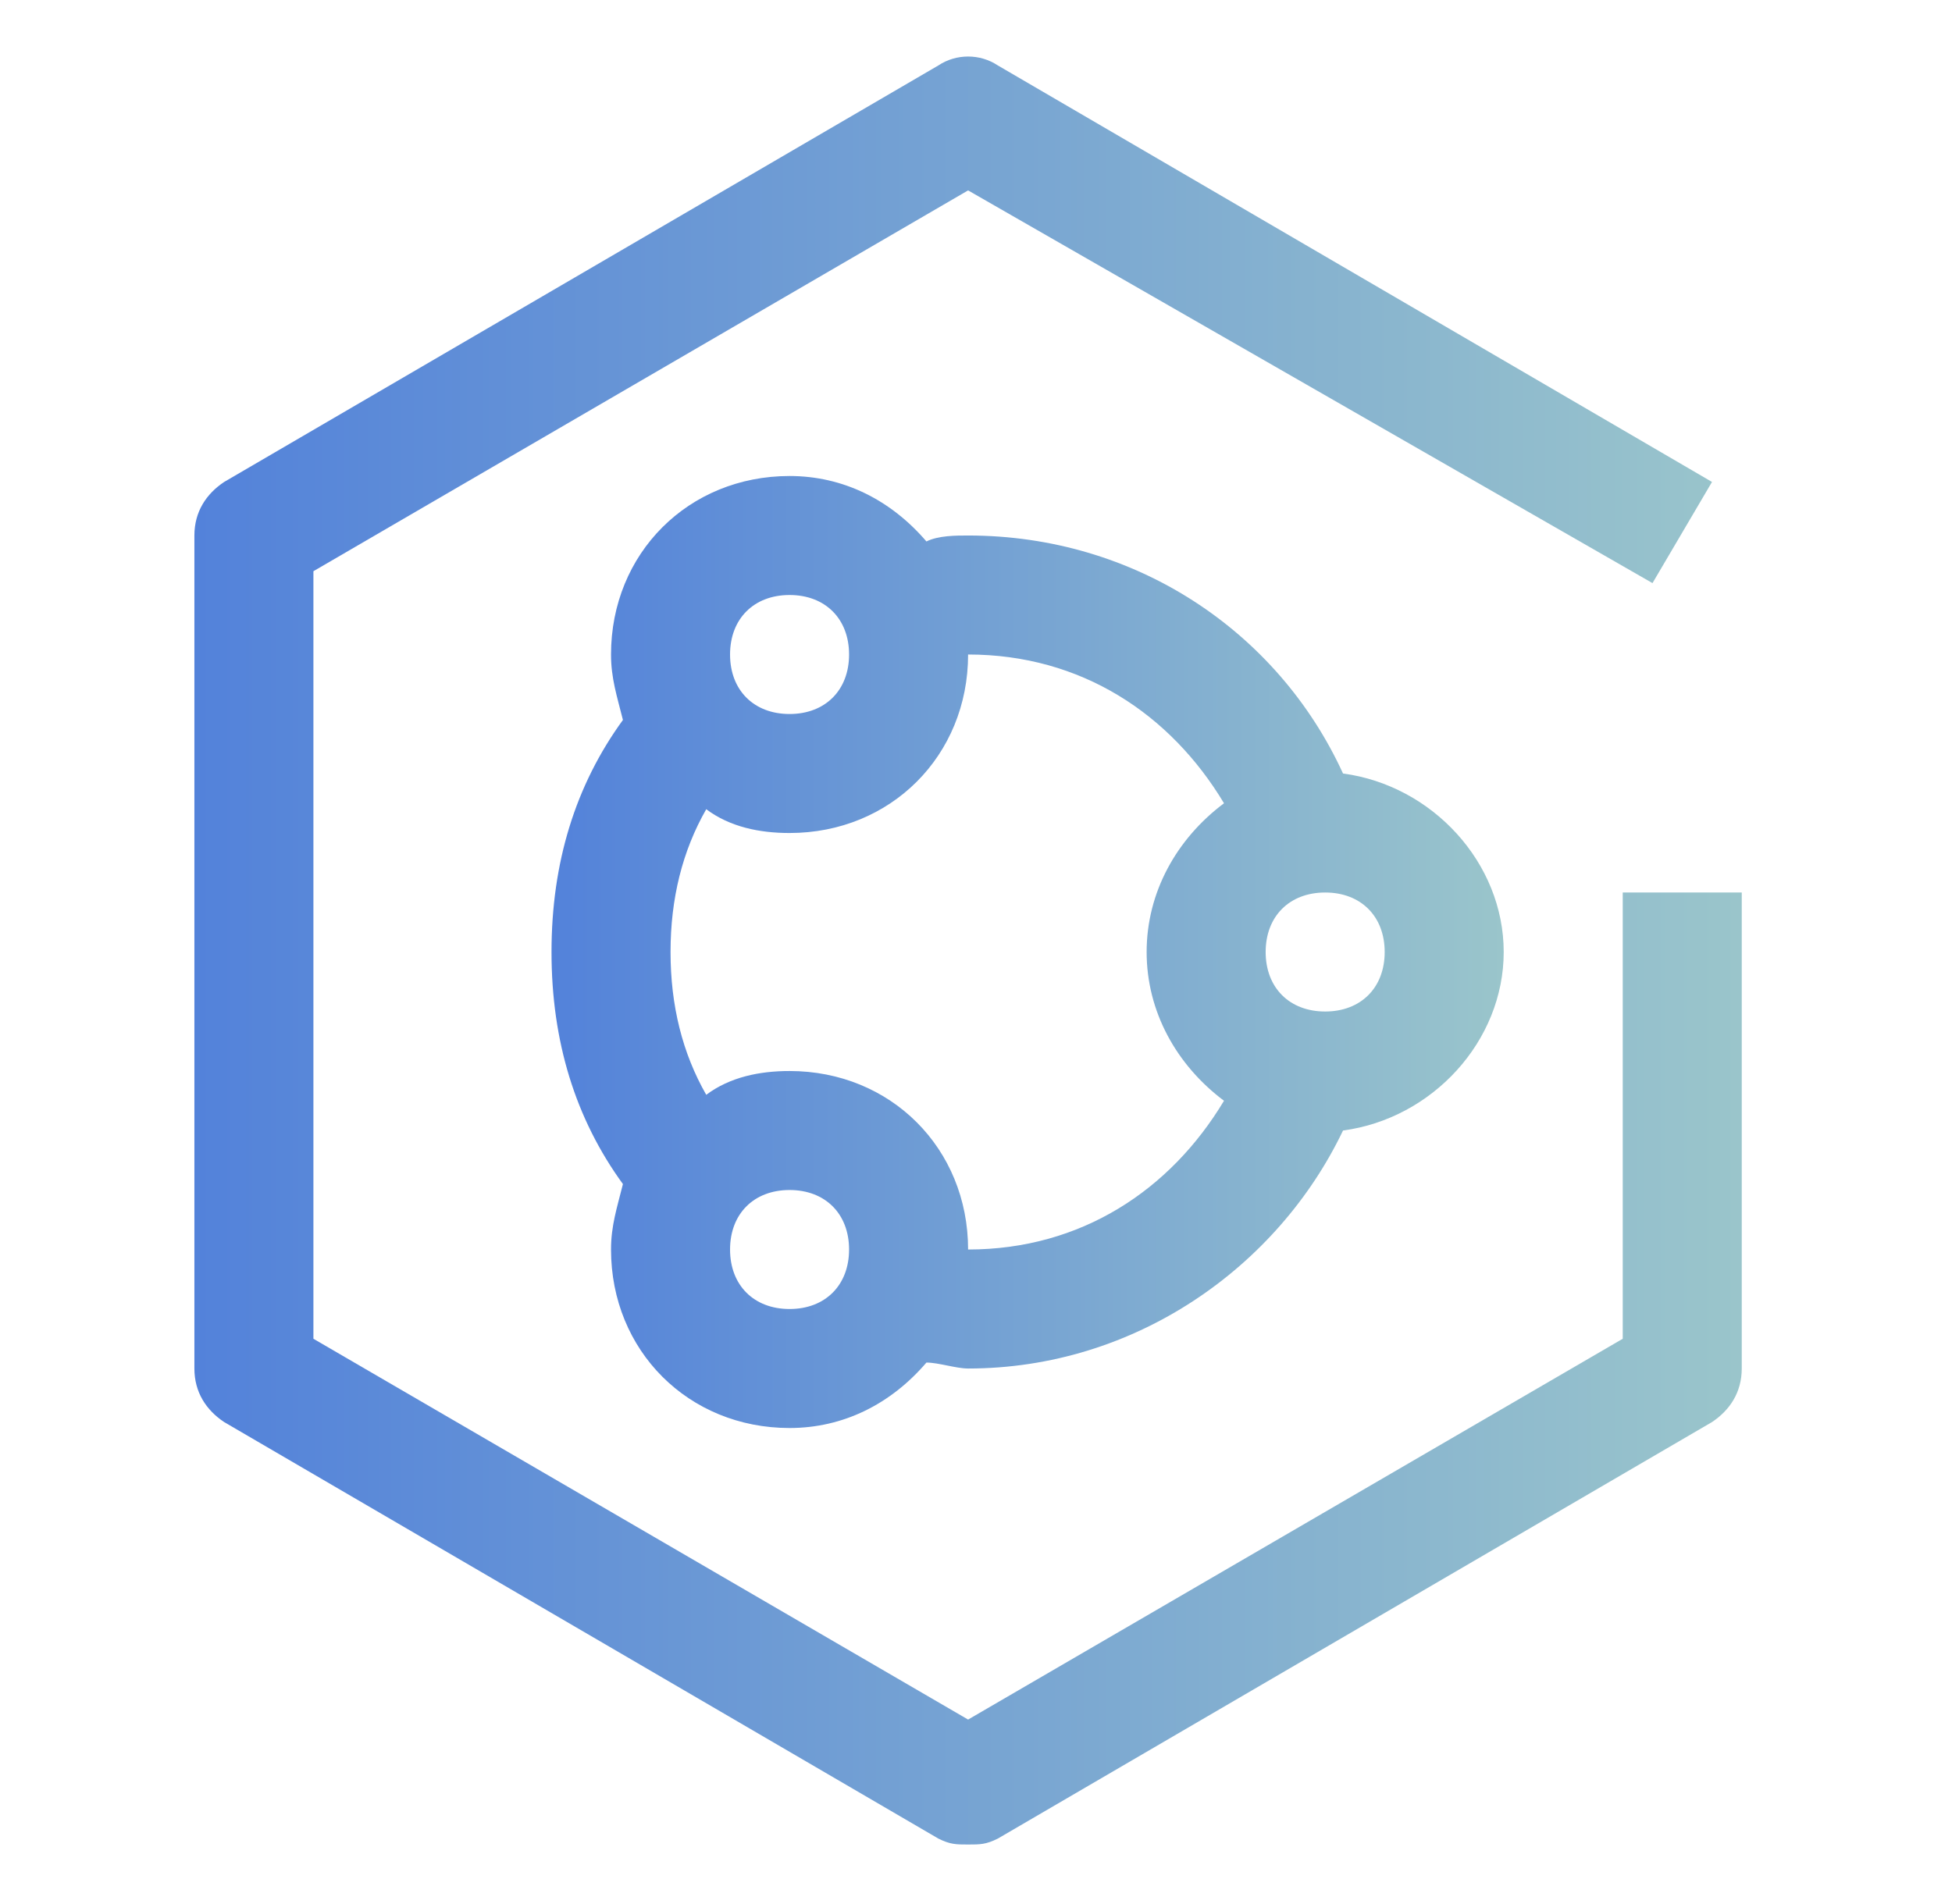 <svg width="41" height="40" viewBox="0 0 41 40" fill="none" xmlns="http://www.w3.org/2000/svg">
<g clip-path="url(#clip0_2001_9199)">
<path d="M31.584 20C31.584 18.125 30.084 16.5 28.209 16.25C26.834 13.25 23.834 11.25 20.334 11.25C20.084 11.25 19.709 11.25 19.459 11.375C18.709 10.5 17.709 10 16.584 10C14.459 10 12.834 11.625 12.834 13.75C12.834 14.25 12.959 14.625 13.084 15.125C12.084 16.5 11.584 18.125 11.584 20C11.584 21.875 12.084 23.5 13.084 24.875C12.959 25.375 12.834 25.75 12.834 26.25C12.834 28.375 14.459 30 16.584 30C17.709 30 18.709 29.5 19.459 28.625C19.709 28.625 20.084 28.75 20.334 28.75C23.834 28.75 26.834 26.625 28.209 23.75C30.084 23.5 31.584 21.875 31.584 20ZM16.584 12.5C17.334 12.5 17.834 13 17.834 13.75C17.834 14.5 17.334 15 16.584 15C15.834 15 15.334 14.5 15.334 13.75C15.334 13 15.834 12.5 16.584 12.5ZM16.584 27.5C15.834 27.5 15.334 27 15.334 26.25C15.334 25.5 15.834 25 16.584 25C17.334 25 17.834 25.5 17.834 26.25C17.834 27 17.334 27.5 16.584 27.5ZM20.334 26.25C20.334 24.125 18.709 22.5 16.584 22.5C15.959 22.5 15.334 22.625 14.834 23C14.334 22.125 14.084 21.125 14.084 20C14.084 18.875 14.334 17.875 14.834 17C15.334 17.375 15.959 17.5 16.584 17.5C18.709 17.5 20.334 15.875 20.334 13.75C22.709 13.75 24.584 15 25.709 16.875C24.709 17.625 24.084 18.75 24.084 20C24.084 21.25 24.709 22.375 25.709 23.125C24.584 25 22.709 26.25 20.334 26.25ZM27.834 21.25C27.084 21.25 26.584 20.75 26.584 20C26.584 19.25 27.084 18.75 27.834 18.75C28.584 18.75 29.084 19.25 29.084 20C29.084 20.75 28.584 21.25 27.834 21.25Z" fill="url(#paint0_linear_2001_9199)"/>
<path d="M20.334 38.75C20.084 38.75 19.959 38.75 19.709 38.625L4.708 29.875C4.333 29.625 4.083 29.25 4.083 28.75V11.25C4.083 10.75 4.333 10.375 4.708 10.125L19.709 1.375C20.084 1.125 20.584 1.125 20.959 1.375L35.959 10.125L34.709 12.25L20.334 4L6.583 12V28.125L20.334 36.125L34.084 28.125V18.75H36.584V28.75C36.584 29.25 36.334 29.625 35.959 29.875L20.959 38.625C20.709 38.75 20.584 38.75 20.334 38.75Z" fill="url(#paint1_linear_2001_9199)"/>
</g>
<defs>
<linearGradient id="paint0_linear_2001_9199" x1="31.584" y1="20" x2="11.584" y2="20" gradientUnits="userSpaceOnUse">
<stop stop-color="#9AC5CB"/>
<stop offset="1" stop-color="#5382DA"/>
</linearGradient>
<linearGradient id="paint1_linear_2001_9199" x1="36.584" y1="19.969" x2="4.083" y2="19.969" gradientUnits="userSpaceOnUse">
<stop stop-color="#9AC5CB"/>
<stop offset="1" stop-color="#5382DA"/>
</linearGradient>
<clipPath id="clip0_2001_9199">
<rect width="40" height="40" fill="white" transform="translate(0.333)"/>
</clipPath>
</defs>
</svg>
